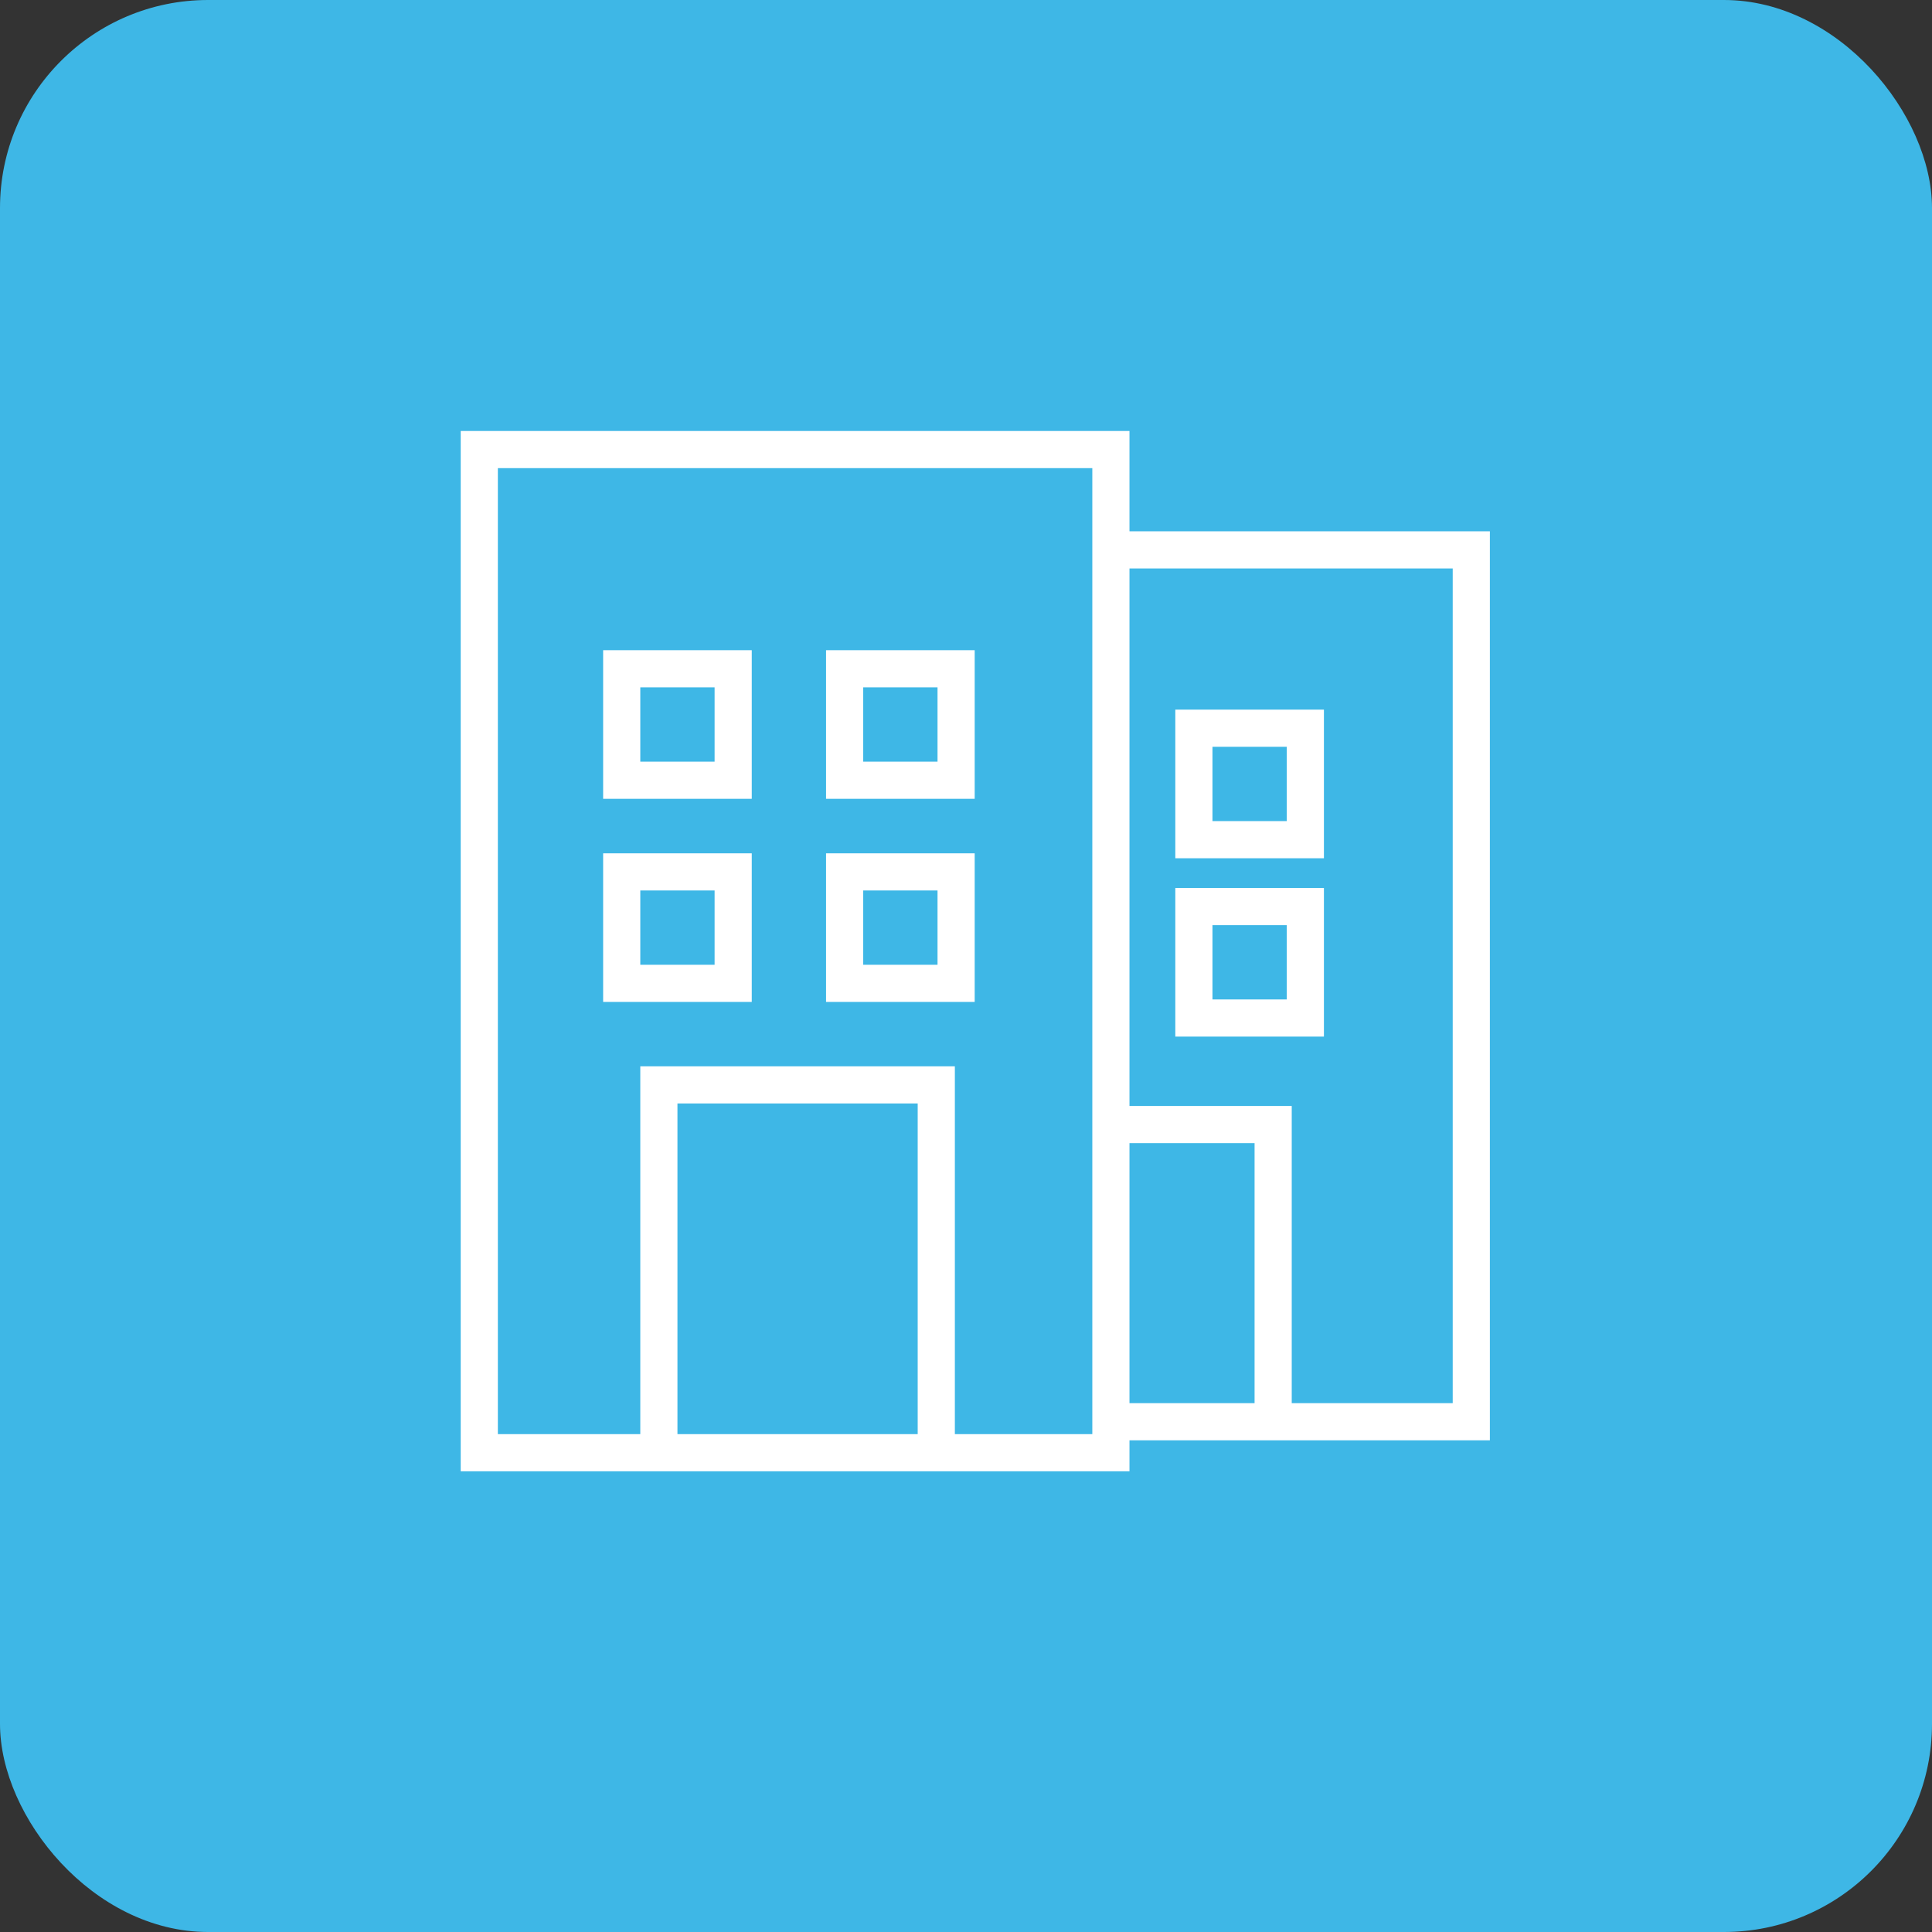 <?xml version="1.0" encoding="UTF-8"?> <svg xmlns="http://www.w3.org/2000/svg" width="65" height="65" viewBox="0 0 65 65" fill="none"><rect x="0" y="0" width="65" height="65" fill="#333333" stroke="none"/><rect width="65" height="65" rx="7" fill="#3EB7E6"></rect><path fill-rule="evenodd" clip-rule="evenodd" d="M36.75 15.75H16.75V48.25H36.75V15.75ZM15.5 14.5V49.5H38V14.5H15.5Z" fill="white"></path><path fill-rule="evenodd" clip-rule="evenodd" d="M48.875 19.125H37.5V17.875H50.125V48.458H37.5V47.208H48.875V19.125Z" fill="white"></path><path fill-rule="evenodd" clip-rule="evenodd" d="M42.209 38.459H37.5V37.209H43.459V47.834H42.209V38.459Z" fill="white"></path><path fill-rule="evenodd" clip-rule="evenodd" d="M39.542 23.875H44.542V28.875H39.542V23.875ZM40.792 25.125V27.625H43.292V25.125H40.792Z" fill="white"></path><path fill-rule="evenodd" clip-rule="evenodd" d="M20.292 21.875H25.292V26.875H20.292V21.875ZM21.542 23.125V25.625H24.042V23.125H21.542Z" fill="white"></path><path fill-rule="evenodd" clip-rule="evenodd" d="M20.292 28.709H25.292V33.709H20.292V28.709ZM21.542 29.959V32.459H24.042V29.959H21.542Z" fill="white"></path><path fill-rule="evenodd" clip-rule="evenodd" d="M27.792 21.875H32.792V26.875H27.792V21.875ZM29.042 23.125V25.625H31.542V23.125H29.042Z" fill="white"></path><path fill-rule="evenodd" clip-rule="evenodd" d="M27.792 28.709H32.792V33.709H27.792V28.709ZM29.042 29.959V32.459H31.542V29.959H29.042Z" fill="white"></path><path fill-rule="evenodd" clip-rule="evenodd" d="M39.542 29.875H44.542V34.875H39.542V29.875ZM40.792 31.125V33.625H43.292V31.125H40.792Z" fill="white"></path><path fill-rule="evenodd" clip-rule="evenodd" d="M21.542 35.875H32.125V48.5H30.875V37.125H22.792V48.5H21.542V35.875Z" fill="white"></path></svg> 